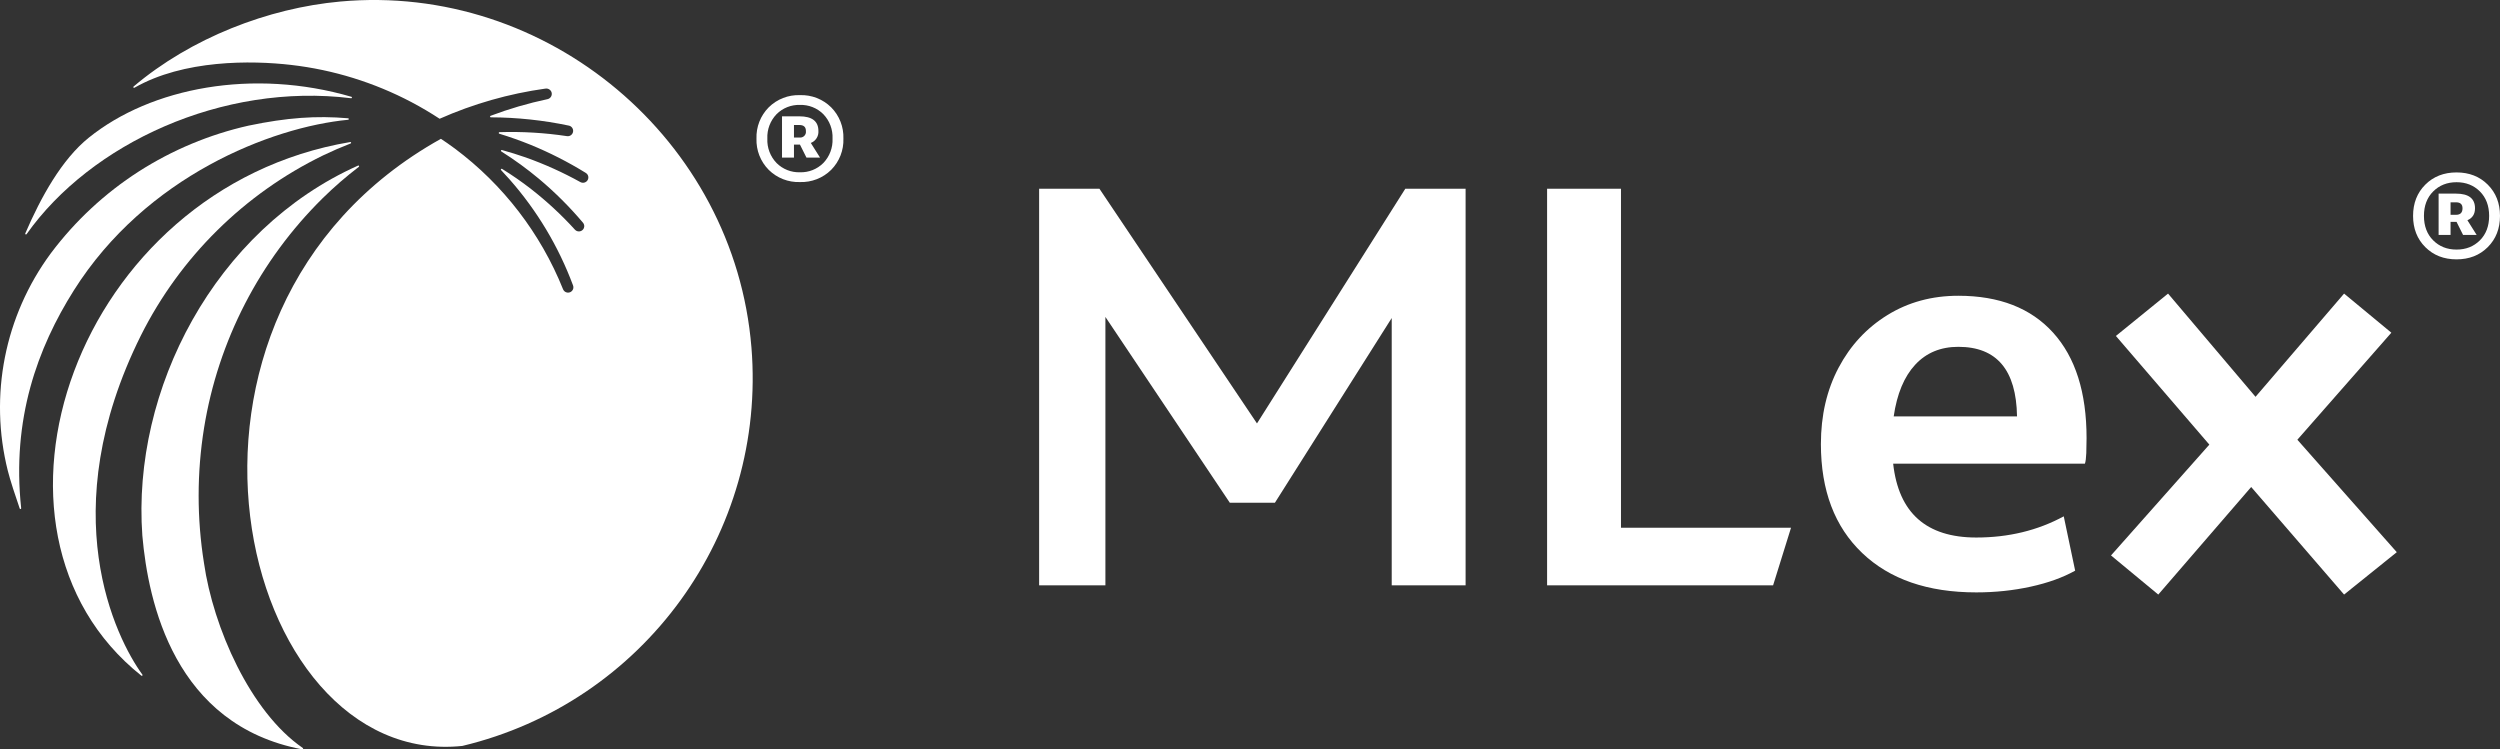 <?xml version="1.0" encoding="UTF-8"?><svg id="Layer_2" xmlns="http://www.w3.org/2000/svg" viewBox="0 0 667.239 200"><rect x="0" y="0" width="667.239" height="200" fill="#333333" stroke="none"/><defs><style>.cls-1{fill:#fff;stroke-width:0px;}</style></defs><g id="Layer_1-2"><g id="White"><g id="Group_42803"><g id="Group_42609"><g id="Group_42606"><path id="Path_17" class="cls-1" d="M37.609,89.529c10.502-20.938,27.607-37.834,48.673-48.077,2.406-1.154,4.849-2.211,7.329-3.171.098-.051.136-.172.085-.27-.037-.071-.112-.113-.191-.107C20.215,50.239-11.233,141.327,37.705,180.319c.077.079.204.081.283.004.076-.074.081-.195.011-.275-7.109-9.744-23.876-43.348-.39-90.519Z"/><path id="Path_18" class="cls-1" d="M54.441,150.262c-1.908-11.935-1.902-24.098.019-36.031,3.773-23.29,14.863-44.774,31.665-61.338,3.042-2.988,6.267-5.783,9.656-8.371.083-.073.09-.2.017-.282-.054-.061-.14-.083-.217-.056-38.317,17.121-60.421,59.859-57.588,98.784,1.558,17.794,8.548,50.56,42.667,57.027.108.025.215-.043.24-.15.019-.083-.017-.17-.09-.215-14.031-9.643-23.904-32.212-26.369-49.368Z"/><path id="Path_19" class="cls-1" d="M7.091,62.498C24.218,38.308,59.391,21.977,93.729,26.223c.11.002.201-.087.203-.197.001-.082-.048-.157-.124-.188-26.219-7.661-53.481-2.516-70.148,10.938-7.148,5.771-12.7,15.733-16.917,25.529-.044.101.003.219.105.263.087.038.189.008.243-.07Z"/><path id="Path_20" class="cls-1" d="M200.553,92.698C196.027,37.323,146.127-4.636,90.796.412c-19.231,1.754-39.794,9.7-55.136,22.673-.091.064-.113.189-.049.28.064.091.189.113.28.049,13.115-7.51,31.192-7.323,41.854-6.081,11.218,1.304,22.098,4.673,32.09,9.938,2.573,1.358,5.073,2.834,7.5,4.427,8.984-3.982,18.48-6.691,28.213-8.048h.023c.688-.11,1.359.273,1.614.921.269.747-.117,1.57-.864,1.839-.061.022-.124.04-.187.054-5.175,1.092-10.259,2.578-15.207,4.446-.108.042-.162.163-.121.271.031.082.111.136.199.135,6.978.028,13.934.765,20.763,2.2l.035.006c.775.144,1.287.89,1.143,1.665-.14.754-.851,1.262-1.61,1.152-5.964-.898-11.997-1.253-18.025-1.063-.116.005-.207.104-.201.22.004.088.063.165.147.192,2.819.863,5.59,1.844,8.313,2.944,5.106,2.089,10.032,4.595,14.727,7.492l.056.035c.457.267.719.773.675,1.3-.061.79-.751,1.38-1.54,1.319-.202-.016-.399-.074-.577-.171-4.662-2.582-9.526-4.779-14.546-6.568-2.112-.733-4.247-1.4-6.406-2-.112-.03-.227.036-.258.147-.024.09.013.185.092.234,3.515,2.214,6.877,4.66,10.065,7.323,4.225,3.545,8.139,7.443,11.7,11.654l.033.039c.353.397.446.963.238,1.452-.307.731-1.148,1.076-1.88.769-.19-.08-.361-.2-.501-.352-3.585-3.941-7.499-7.569-11.7-10.846-2.488-1.932-5.078-3.73-7.757-5.387-.099-.062-.229-.031-.291.068-.051.082-.04.188.027.257.765.805,1.514,1.623,2.248,2.454,7.333,8.314,13.079,17.903,16.952,28.291l.014.041c.199.497.091,1.065-.275,1.455-.539.585-1.45.621-2.035.082-.155-.143-.277-.319-.357-.515-5.993-14.919-15.974-27.903-28.85-37.532-1.2-.9-3.027-2.156-3.748-2.623-83.281,46.432-54.381,168.372,5.717,162.036,48.445-11.569,81.211-56.745,77.16-106.388Z"/><path id="Path_21" class="cls-1" d="M19.721,77.483c19.208-30.446,52.68-43.546,73.182-45.515.11,0,.2-.091.199-.201,0-.11-.089-.198-.199-.199-8.473-.733-16.308-.177-26.581,1.967-10.416,2.35-20.342,6.5-29.33,12.263-8.98,5.778-16.865,13.101-23.291,21.629l-.192.256C1.242,84.325-2.948,105.578,2.082,125.631c.563,2.3,2.125,7.061,3.179,10.085.028.107.137.171.244.144.102-.026.167-.128.146-.232-2.559-23.776,4.356-42.745,14.07-58.145Z"/></g><path id="Path_10917" class="cls-1" d="M213.501,48.591c-3.11.108-6.126-1.072-8.337-3.262-2.19-2.211-3.371-5.228-3.263-8.338-.108-3.11,1.073-6.127,3.263-8.338,2.211-2.19,5.227-3.37,8.337-3.262,3.11-.108,6.127,1.072,8.338,3.262,2.19,2.211,3.37,5.228,3.262,8.338.108,3.11-1.072,6.127-3.262,8.338-2.211,2.19-5.228,3.37-8.338,3.262ZM213.501,45.981c2.329.073,4.586-.819,6.235-2.465,1.683-1.744,2.575-4.104,2.465-6.525.11-2.421-.782-4.781-2.465-6.525-1.649-1.646-3.906-2.538-6.235-2.465-2.329-.073-4.586.819-6.235,2.465-1.683,1.744-2.575,4.104-2.465,6.525-.11,2.421.782,4.781,2.465,6.525,1.649,1.646,3.906,2.538,6.235,2.465ZM208.716,42.066v-11.02h4.64c3.383,0,5.075,1.305,5.075,3.915.098,1.394-.726,2.688-2.03,3.19l2.465,3.915h-3.625l-1.74-3.48h-1.595v3.48h-3.19ZM213.356,33.366h-1.45v3.335h1.45c.841.12,1.62-.464,1.74-1.305.021-.144.021-.291,0-.435,0-1.063-.58-1.595-1.74-1.595Z"/></g></g></g><path class="cls-1" d="M277.338,156.221V50.371h16.095l42.05,62.64,39.585-62.64h16.095v105.85h-19.72v-71.34l-31.175,49.3h-12.035l-33.205-49.59v71.63h-17.69Z"/><path class="cls-1" d="M412.912,156.221V50.371h19.72v90.48h45.385l-4.785,15.37h-60.32Z"/><path class="cls-1" d="M527.46,158.106c-12.955,0-23.105-3.502-30.45-10.512-7.347-7.008-11.02-16.698-11.02-29.073,0-7.635,1.57-14.427,4.713-20.372,3.14-5.945,7.49-10.633,13.05-14.065,5.558-3.43,11.865-5.147,18.922-5.147,10.923,0,19.357,3.288,25.303,9.86,5.945,6.575,8.917,15.95,8.917,28.13,0,1.355-.025,2.683-.073,3.987-.05,1.305-.17,2.248-.362,2.828h-51.185c1.45,13.147,8.845,19.72,22.185,19.72,8.603,0,16.385-1.885,23.345-5.655l3.045,14.5c-3.288,1.837-7.25,3.263-11.89,4.277-4.64,1.015-9.475,1.522-14.5,1.522ZM522.675,92.566c-4.737,0-8.58,1.595-11.527,4.785-2.95,3.19-4.857,7.783-5.728,13.775h32.915c-.195-12.373-5.415-18.56-15.66-18.56Z"/><path class="cls-1" d="M576.034,158.686l-12.615-10.44,26.245-29.58-24.94-29,13.92-11.31,23.346,27.55,23.635-27.55,12.615,10.44-25.086,28.565,26.535,30.015-14.064,11.31-24.795-28.71-24.795,28.71Z"/><path class="cls-1" d="M655.639,69.221c-3.385,0-6.163-1.087-8.338-3.263-2.175-2.175-3.263-4.953-3.263-8.337s1.088-6.163,3.263-8.337,4.953-3.263,8.338-3.263,6.162,1.088,8.337,3.263,3.263,4.955,3.263,8.337-1.088,6.163-3.263,8.337c-2.175,2.175-4.955,3.263-8.337,3.263ZM655.639,66.611c2.512,0,4.59-.82,6.234-2.465,1.643-1.643,2.465-3.817,2.465-6.525s-.822-4.88-2.465-6.525c-1.645-1.643-3.723-2.465-6.234-2.465s-4.593.822-6.235,2.465c-1.645,1.645-2.465,3.82-2.465,6.525s.82,4.882,2.465,6.525c1.643,1.645,3.72,2.465,6.235,2.465ZM650.854,62.696v-11.02h4.64c3.383,0,5.075,1.305,5.075,3.915,0,1.547-.678,2.61-2.03,3.19l2.465,3.915h-3.625l-1.739-3.48h-1.596v3.48h-3.189ZM655.494,53.996h-1.45v3.335h1.45c1.16,0,1.74-.58,1.74-1.74,0-1.062-.58-1.595-1.74-1.595Z"/></g></svg>
